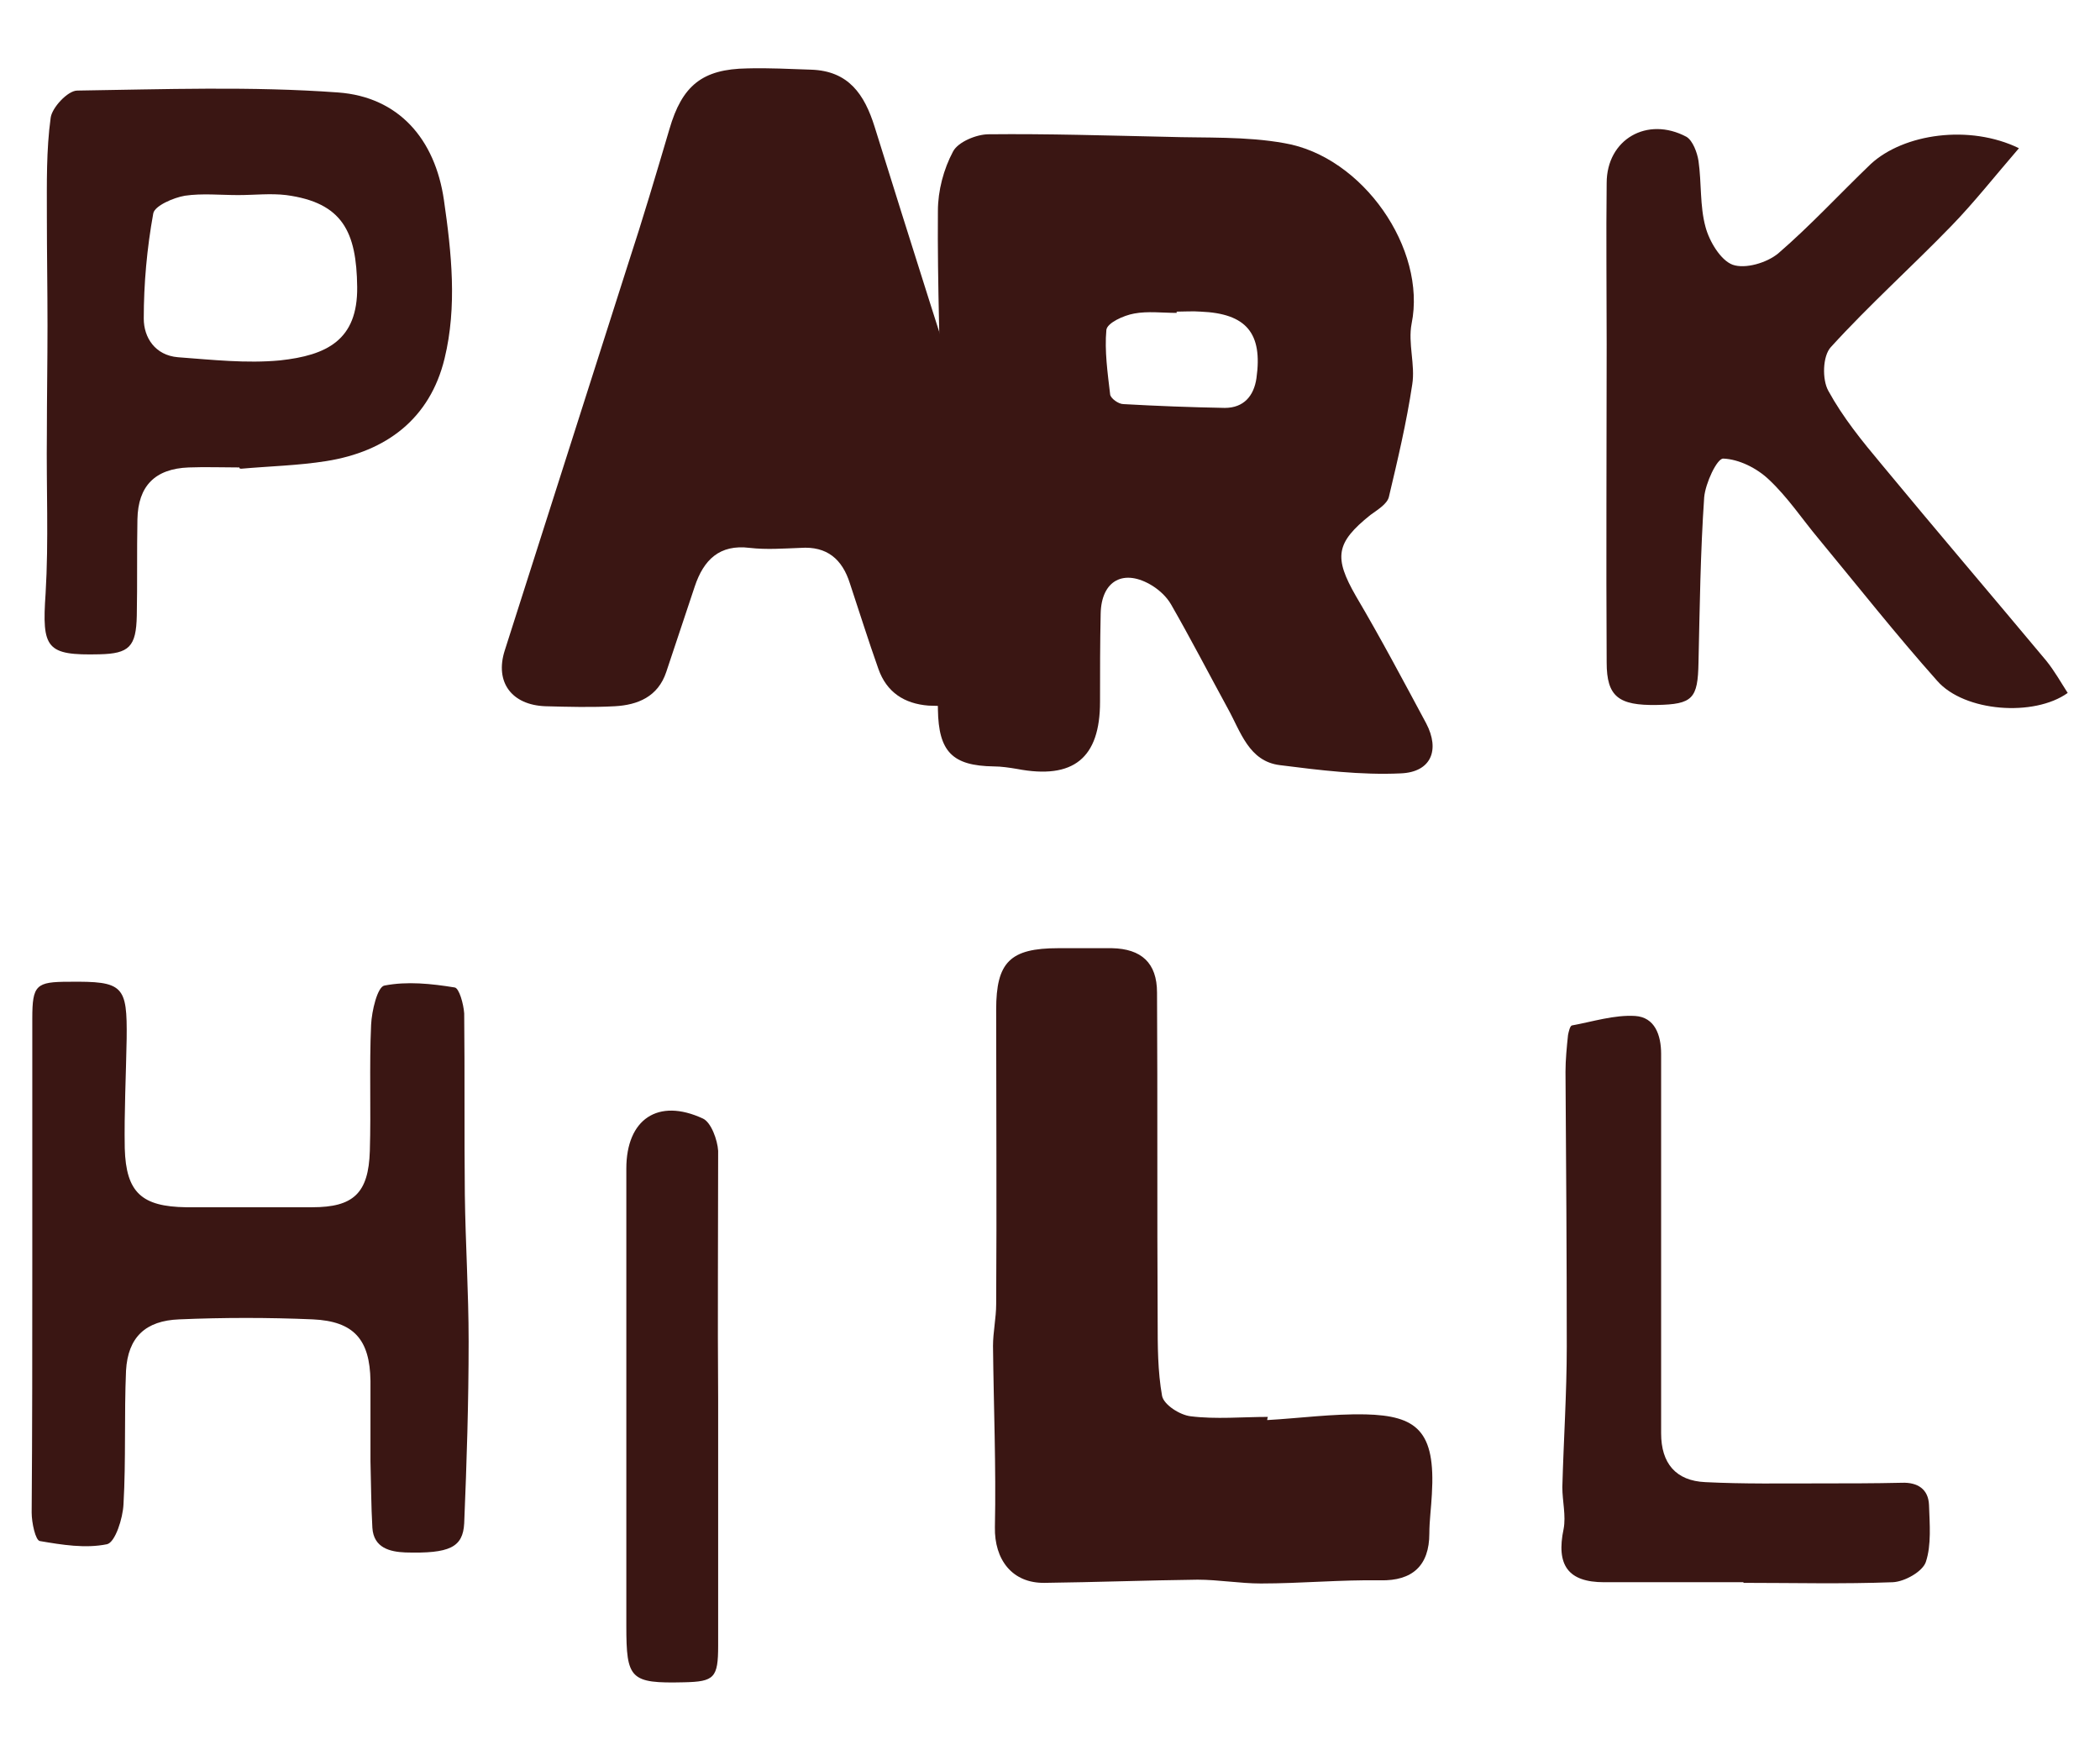<?xml version="1.0" encoding="utf-8"?>
<!-- Generator: Adobe Illustrator 26.0.3, SVG Export Plug-In . SVG Version: 6.00 Build 0)  -->
<svg version="1.1" id="Layer_1" xmlns="http://www.w3.org/2000/svg" xmlns:xlink="http://www.w3.org/1999/xlink" x="0px" y="0px"
	 viewBox="0 0 331.6 276.3" style="enable-background:new 0 0 331.6 276.3;" xml:space="preserve">
<style type="text/css">
	.st0{fill:#3A1613;}
</style>
<g id="Illustration_x5F_ParkHill_x5F_TXTLOCKUP_x5F_Dark_00000010305831120405064950000013564105137962237603_">
	<g>
		<g>
			<path class="st0" d="M37.6,30.8c-2.8,0-5.7-0.3-8.4,0.1c-1.8,0.3-4.8,1.6-5,2.8c-1,5.5-1.5,11.1-1.5,16.6c0,3,1.8,5.8,5.4,6.1
				c5.4,0.4,10.8,1,16.1,0.5c7.4-0.8,12.3-3.2,12.2-11.6c-0.1-8.7-2.3-13.3-11.2-14.5C42.7,30.5,40.2,30.8,37.6,30.8 M37.8,73.8
				c-2.7,0-5.4-0.1-8,0c-5.3,0.2-8,2.9-8.1,8.2c-0.1,5.1,0,10.2-0.1,15.2c-0.1,4.9-1.2,6-5.9,6.1c-8.4,0.2-9.1-0.9-8.5-9.6
				c0.5-8.4,0.1-16.8,0.2-25.2c0-5.7,0.1-11.4,0.1-17.1c0-5.8-0.1-11.5-0.1-17.3c0-5.2-0.1-10.4,0.6-15.5c0.2-1.6,2.7-4.3,4.2-4.3
				c13.7-0.2,27.5-0.7,41.2,0.3c9.5,0.7,15.3,7.3,16.7,17c1.2,8.3,2.1,16.8,0.1,25c-2.3,9.5-9.2,14.7-18.7,16.2
				c-4.4,0.7-8.9,0.8-13.4,1.2C37.8,74,37.8,73.9,37.8,73.8"/>
			<path class="st0" d="M156.3,111.4c-1.4,0-2.8,0-4.2,0c-1.8,0-3.7,0.1-5.5,0c-3.8-0.3-6.6-2.1-7.9-5.8c-1.6-4.5-3-9-4.5-13.5
				c-1.2-3.8-3.6-5.9-7.8-5.6c-2.7,0.1-5.4,0.3-8,0c-4.8-0.6-7.3,1.9-8.7,6.1c-1.5,4.5-3,9-4.5,13.5c-1.3,3.9-4.5,5.2-8.1,5.4
				c-3.7,0.2-7.3,0.1-11,0c-5.3-0.2-8-3.8-6.4-8.8c6.5-20.4,13-40.7,19.5-61.1c2.3-7,4.4-14.1,6.5-21.2c2-6.9,5.2-9.5,12.3-9.6
				c3.4-0.1,6.8,0.1,10.1,0.2c5.9,0.2,8.4,3.9,10,9c5.7,18.3,11.5,36.5,17.3,54.7c2.8,8.9,5.8,17.8,8.5,26.8
				C166.1,108.2,163.6,111.3,156.3,111.4"/>
			<path class="st0" d="M185.8,49.2v0.2c-2.2,0-4.6-0.3-6.7,0.1c-1.7,0.3-4.3,1.5-4.4,2.6c-0.3,3.3,0.2,6.8,0.6,10.2
				c0.1,0.6,1.3,1.5,2.1,1.5c5.3,0.3,10.6,0.5,16,0.6c3,0,4.6-1.9,5-4.7c1-7.1-1.6-10.2-8.8-10.5C188.3,49.1,187.1,49.2,185.8,49.2
				 M148.6,94.7c0-8.8,0.1-17.6,0-26.4c-0.1-11.7-0.6-23.3-0.5-35c0-3.2,0.9-6.6,2.4-9.4c0.8-1.5,3.7-2.7,5.6-2.7
				c9.4-0.1,18.7,0.2,28.1,0.4c6.2,0.2,12.5-0.1,18.6,1c12.4,2.1,22.5,16.7,20.1,28.5c-0.6,3.1,0.6,6.5,0.1,9.6
				c-0.9,6-2.3,11.9-3.7,17.8c-0.3,1.1-1.8,2-2.9,2.8c-5.5,4.4-5.8,6.7-2.3,12.8c3.9,6.6,7.5,13.4,11.1,20.1c2.2,4.2,0.8,7.7-4,7.9
				c-6.3,0.3-12.8-0.5-19.1-1.3c-4.9-0.6-6.2-5.3-8.2-8.9c-3-5.5-5.9-11.1-9-16.5c-0.7-1.2-1.8-2.2-2.9-2.9
				c-4.5-2.8-8.1-0.9-8.2,4.4c-0.1,4.6-0.1,9.3-0.1,13.9c0,8.9-4.2,12.3-13.1,10.6c-1.2-0.2-2.5-0.4-3.7-0.4c-6.5-0.1-8.7-2.3-8.8-9
				c-0.1-5.8,0-11.6,0-17.3H148.6z"/>
			<path class="st0" d="M318.8,23.4c-3.8,4.4-7.1,8.6-10.7,12.3c-6.2,6.4-12.9,12.4-19,19.1c-1.3,1.4-1.4,5.1-0.4,6.9
				c2.3,4.2,5.3,7.9,8.4,11.6c8.6,10.4,17.4,20.7,26,31c1.3,1.6,2.3,3.4,3.4,5.1c-5.3,3.8-16.3,3-20.6-1.9
				c-6.5-7.3-12.5-14.9-18.7-22.4c-2.6-3.1-4.9-6.6-7.9-9.4c-1.9-1.8-4.7-3.2-7.2-3.3c-1,0-2.8,3.9-3,6.1
				c-0.6,8.7-0.7,17.4-0.9,26.1c-0.1,5.7-0.9,6.6-6.6,6.7c-6,0.1-7.9-1.3-7.9-6.7c-0.1-16.8,0-33.6,0-50.3c0-8.5-0.1-16.9,0-25.4
				c0-6.9,6.4-10.6,12.6-7.3c1,0.6,1.7,2.5,1.9,3.8c0.5,3.5,0.2,7.1,1.1,10.4c0.6,2.3,2.4,5.3,4.3,6c2,0.7,5.4-0.3,7.2-1.8
				c5.1-4.4,9.7-9.4,14.6-14.1C300.6,21.1,311,19.6,318.8,23.4"/>
			<path class="st0" d="M5.1,199.7c0-13,0-25.9,0-38.9c0-5.3,0.6-5.8,5.8-5.8c8.6-0.1,9.2,0.6,9.1,9c-0.1,5.8-0.4,11.6-0.3,17.3
				c0.2,7,2.7,9.2,9.7,9.3c6.6,0,13.3,0,19.9,0c6.5,0,8.9-2.2,9.1-8.9c0.2-6.6-0.1-13.3,0.2-19.9c0.1-2.2,1-6,2.1-6.2
				c3.6-0.7,7.4-0.3,11.1,0.3c0.7,0.1,1.4,2.6,1.5,4.1c0.1,9.5,0,19,0.1,28.6c0.1,7.7,0.6,15.4,0.6,23.2c0,9.6-0.3,19.1-0.7,28.7
				c-0.2,3.8-2.3,4.8-9.3,4.6c-2.4-0.1-5-0.7-5.2-3.9c-0.2-3.5-0.2-7-0.3-10.5c0-4.2,0-8.5,0-12.7c-0.1-6.5-2.6-9.4-9.1-9.7
				c-7-0.3-14.1-0.3-21.1,0c-5.3,0.2-8.1,2.8-8.4,8.1c-0.3,7,0,14.1-0.4,21.1c-0.1,2.2-1.3,6-2.6,6.3c-3.4,0.7-7.1,0.1-10.6-0.5
				c-0.7-0.1-1.3-2.9-1.3-4.5C5.1,225.7,5.1,212.7,5.1,199.7"/>
			<path class="st0" d="M113.4,221c0,12.9,0,25.9,0,38.8c0,5.1-0.6,5.7-5.4,5.8c-8.5,0.2-9.1-0.5-9.1-8.9c0-24.1,0-48.1,0-72.2
				c0-7.8,5-11.2,12.1-7.9c1.3,0.6,2.3,3.4,2.4,5.1C113.4,194.9,113.3,207.9,113.4,221"/>
			<path class="st0" d="M200.1,224.2c5.2-0.3,10.3-1,15.5-0.9c8.1,0.2,11.1,2.6,10.5,12.6c-0.1,2.1-0.4,4.2-0.4,6.2
				c0,5.1-2.7,7.5-7.7,7.4c-6.3-0.1-12.6,0.5-18.9,0.5c-3.3,0-6.7-0.6-10-0.6c-8,0.1-16.1,0.4-24.1,0.5c-5.2,0.1-8-3.7-7.9-8.8
				c0.2-9.5-0.2-19.1-0.3-28.6c0-2.2,0.5-4.4,0.5-6.6c0.1-15.5,0-31,0-46.5c0-7.5,2.2-9.7,9.8-9.7c2.8,0,5.6,0,8.5,0
				c4.6,0.1,7.1,2.3,7.1,7c0.1,17.2,0,34.5,0.1,51.7c0,4,0,8.1,0.7,12c0.3,1.4,2.8,3,4.5,3.2c4,0.5,8.2,0.1,12.2,0.1
				C200.1,224,200.1,224.1,200.1,224.2"/>
			<path class="st0" d="M275.3,249.8c-7.3,0-14.6,0-22,0c-5.7,0-7.6-2.7-6.4-8.4c0.4-2.1-0.2-4.4-0.2-6.6c0.2-7.4,0.7-14.8,0.7-22.2
				c0-14.5-0.1-28.9-0.2-43.4c0-1.9,0.2-3.9,0.4-5.8c0.1-0.5,0.3-1.4,0.6-1.5c3.3-0.6,6.7-1.7,10-1.5c3.1,0.2,4.1,3,4.1,6
				c0,12,0,24,0,35.9c0,8,0,16,0,24c0,4.7,2.3,7.5,7,7.7c6,0.3,12,0.2,17.9,0.2c4.4,0,8.7,0,13.1-0.1c2.5-0.1,4.2,1,4.3,3.5
				c0.1,3,0.4,6.3-0.5,9c-0.5,1.5-3.3,3.1-5.2,3.2c-7.9,0.3-15.8,0.1-23.6,0.1C275.3,249.9,275.3,249.9,275.3,249.8"/>
		</g>
	</g>
</g>
</svg>
